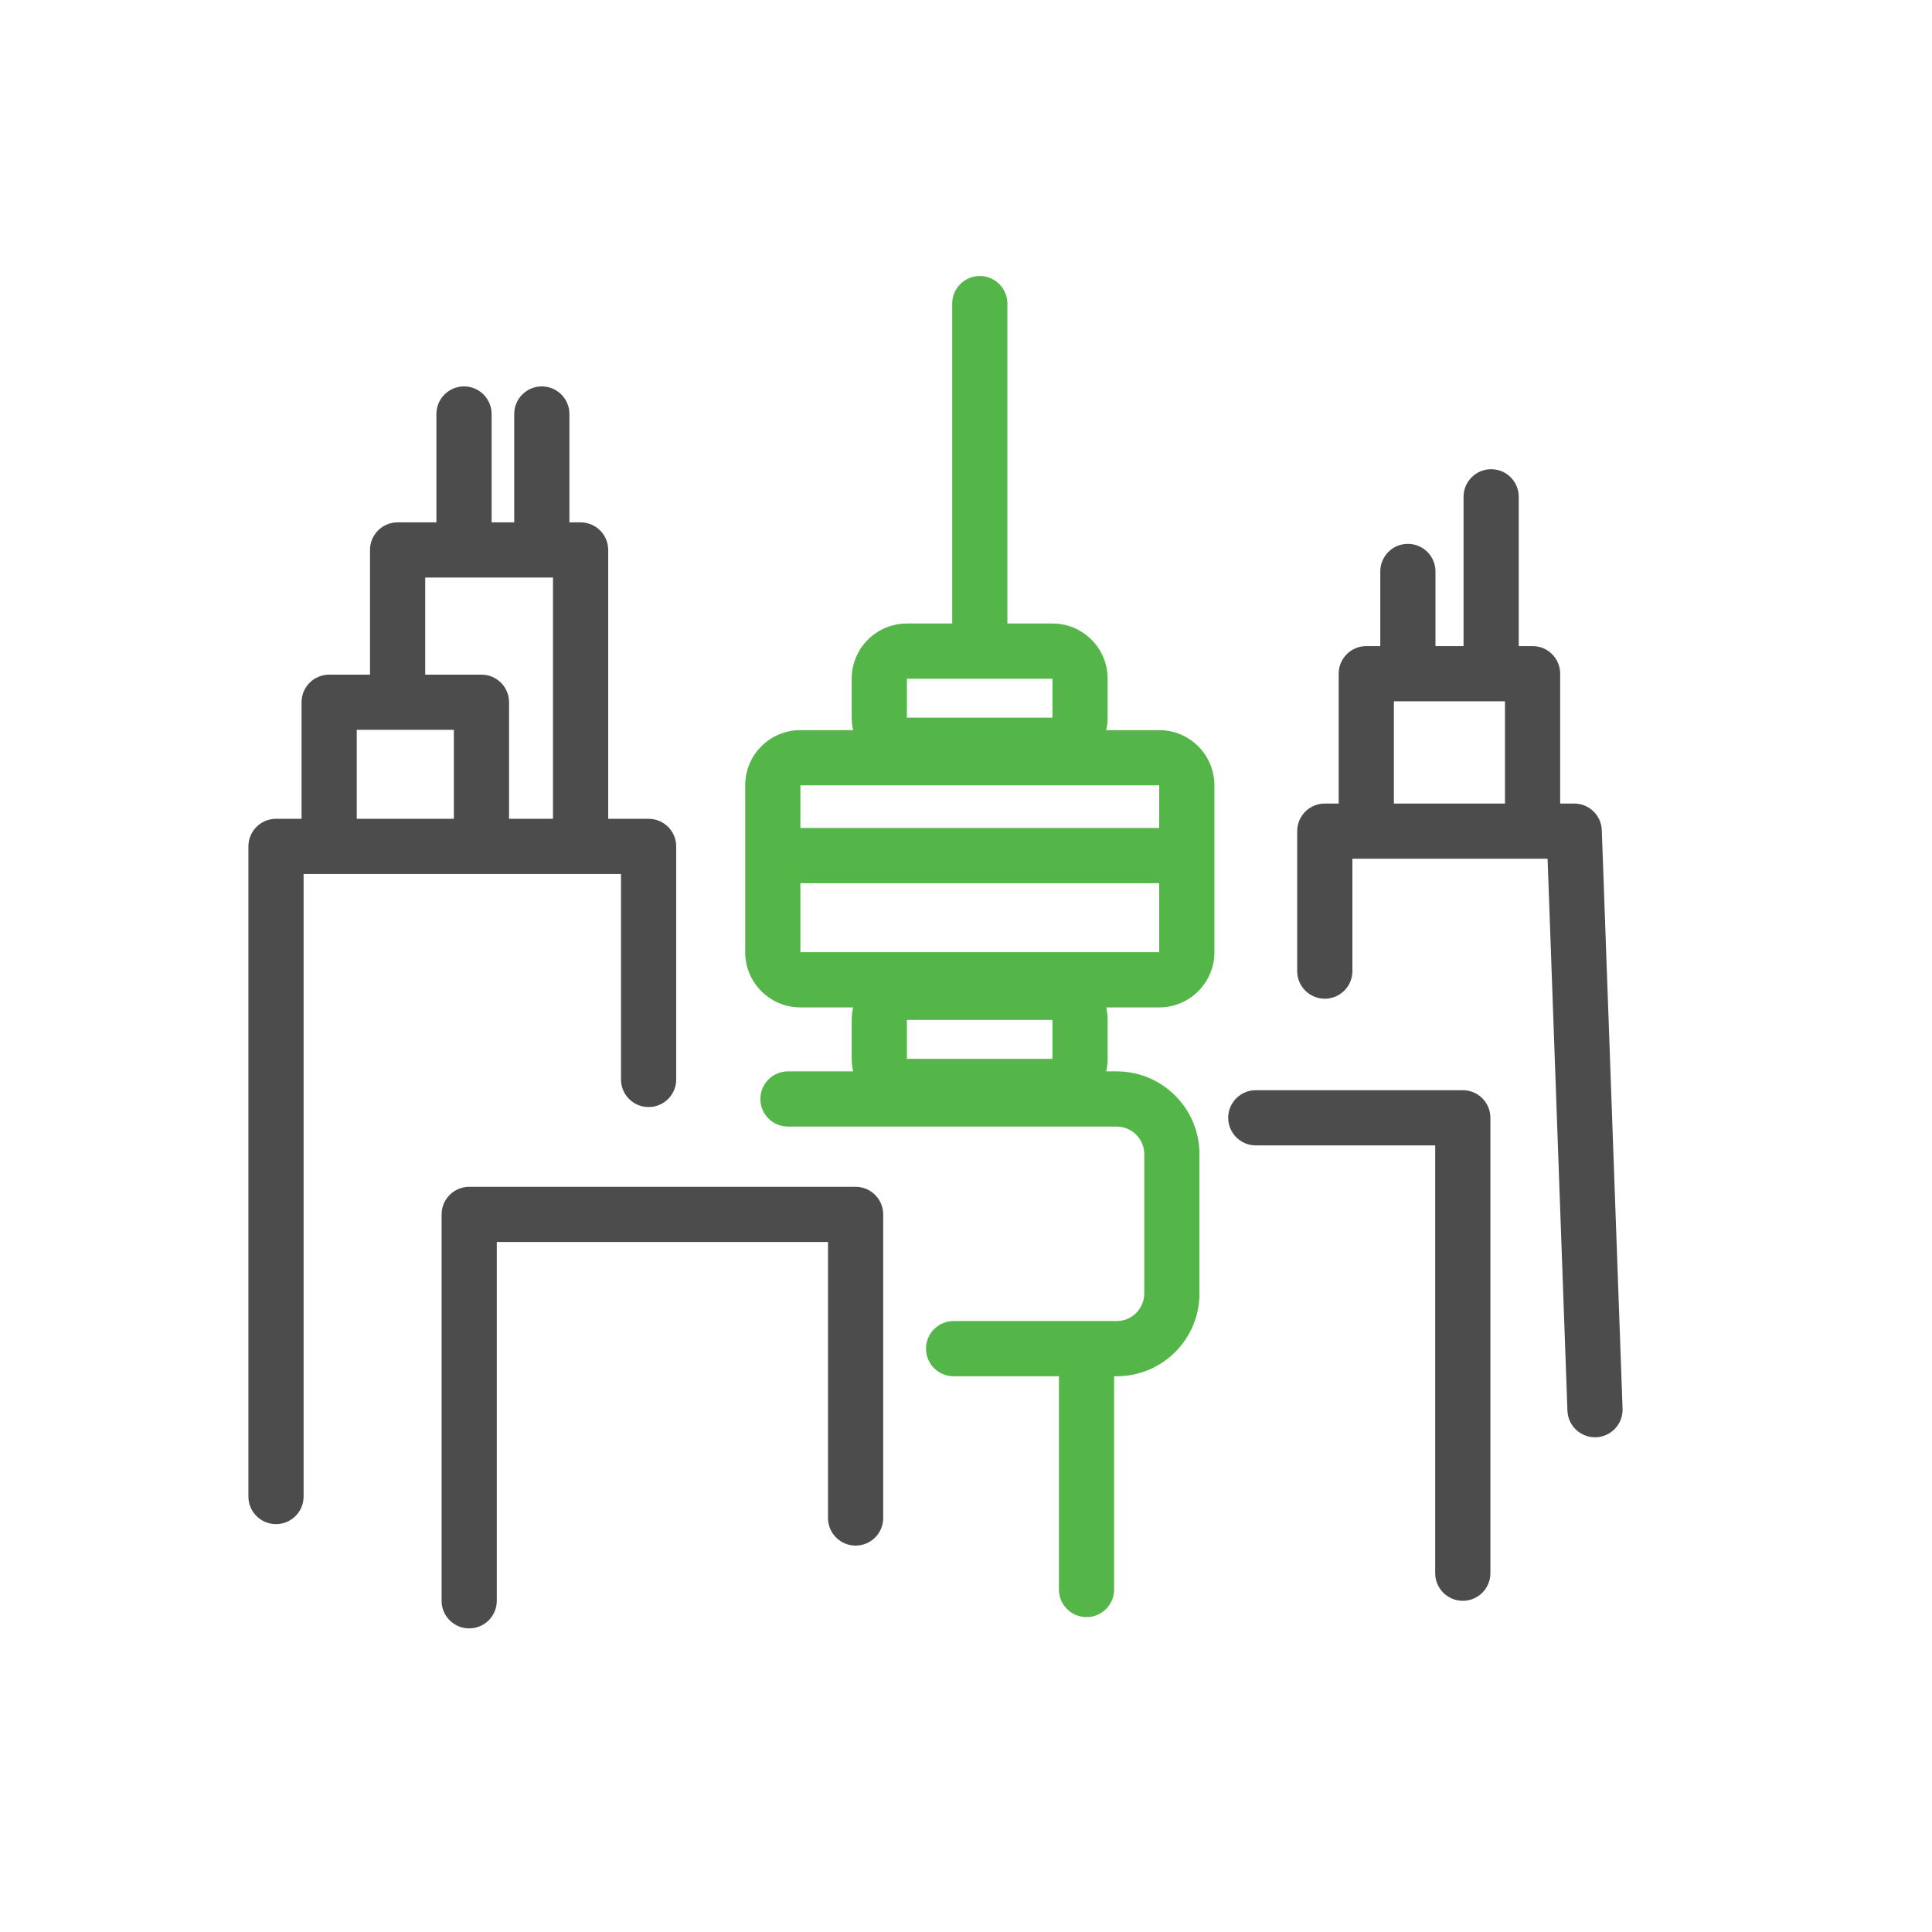 <?xml version="1.0" encoding="utf-8"?>
<svg xmlns="http://www.w3.org/2000/svg" fill="none" height="70" viewBox="0 0 70 70" width="70">
<rect fill="white" height="70" width="70"/>
<path clip-rule="evenodd" d="M35.5 10C36.052 10 36.5 10.448 36.5 11V22.591H38.132C39.237 22.591 40.132 23.486 40.132 24.591V26C40.132 26.156 40.114 26.308 40.08 26.454H42C43.105 26.454 44 27.349 44 28.454V31V34.5C44 35.604 43.105 36.5 42 36.5H40.08C40.114 36.646 40.132 36.798 40.132 36.954V38.363C40.132 38.52 40.114 38.672 40.08 38.818H40.459C42.116 38.818 43.459 40.161 43.459 41.818V46.864C43.459 48.521 42.116 49.864 40.459 49.864H40.367V57.591C40.367 58.143 39.919 58.591 39.367 58.591C38.815 58.591 38.367 58.143 38.367 57.591V49.864H34.55C33.998 49.864 33.55 49.416 33.55 48.864C33.55 48.312 33.998 47.864 34.55 47.864H40.459C41.011 47.864 41.459 47.416 41.459 46.864V41.818C41.459 41.266 41.011 40.818 40.459 40.818H28.55C27.997 40.818 27.55 40.371 27.55 39.818C27.55 39.266 27.997 38.818 28.55 38.818H30.911C30.877 38.672 30.859 38.52 30.859 38.363V36.954C30.859 36.798 30.877 36.646 30.911 36.5H29C27.895 36.5 27 35.604 27 34.5V31V28.454C27 27.349 27.895 26.454 29 26.454H30.911C30.877 26.308 30.859 26.156 30.859 26V24.591C30.859 23.486 31.755 22.591 32.859 22.591H34.5V11C34.5 10.448 34.948 10 35.5 10ZM29 32V34.5H42V32H29ZM42 30H29V28.454H42V30ZM38.132 24.591H32.859L32.859 26H38.132L38.132 24.591ZM38.132 36.954H32.859L32.859 38.363H38.132L38.132 36.954Z" fill="#54B648" fill-rule="evenodd"/>
<path clip-rule="evenodd" d="M55.027 18C55.027 17.448 54.58 17 54.027 17C53.475 17 53.027 17.448 53.027 18V23.409H52.01V20.705C52.01 20.153 51.562 19.705 51.01 19.705C50.458 19.705 50.01 20.153 50.01 20.705V23.409H49.503C48.951 23.409 48.503 23.857 48.503 24.409V29.114H48C47.448 29.114 47 29.562 47 30.114V35.185C47 35.738 47.448 36.185 48 36.185C48.552 36.185 49 35.738 49 35.185V31.114H56.072L56.791 51.111C56.81 51.663 57.274 52.094 57.826 52.074C58.378 52.055 58.809 51.591 58.789 51.039L58.036 30.078C58.017 29.54 57.575 29.114 57.037 29.114H56.528V24.409C56.528 23.857 56.08 23.409 55.528 23.409H55.027V18ZM54.528 25.409V29.114H50.503V25.409H54.528ZM45.5 39.5C44.948 39.5 44.5 39.948 44.5 40.5C44.5 41.052 44.948 41.5 45.5 41.5H52V57C52 57.552 52.448 58 53 58C53.552 58 54 57.552 54 57V40.5C54 39.948 53.552 39.5 53 39.5H45.5Z" fill="#4C4C4C" fill-rule="evenodd"/>
<path clip-rule="evenodd" d="M17.812 15C17.812 14.448 17.365 14 16.812 14C16.26 14 15.812 14.448 15.812 15V18.926H14.406C13.854 18.926 13.406 19.373 13.406 19.926V24.444H11.926C11.373 24.444 10.926 24.892 10.926 25.444V29.667H10C9.448 29.667 9 30.115 9 30.667V54.222C9 54.775 9.448 55.222 10 55.222C10.552 55.222 11 54.775 11 54.222V31.667H22.5V39.111C22.5 39.664 22.948 40.111 23.5 40.111C24.052 40.111 24.5 39.664 24.5 39.111V30.667C24.5 30.115 24.052 29.667 23.5 29.667H22.036V19.926C22.036 19.373 21.588 18.926 21.036 18.926H20.631V15C20.631 14.448 20.183 14 19.631 14C19.079 14 18.631 14.448 18.631 15V18.926H17.812V15ZM12.926 29.667H16.444V26.444H12.926V29.667ZM18.444 29.667H20.036V20.926H19.648L19.631 20.926L19.614 20.926H16.83L16.812 20.926L16.795 20.926H15.406V24.444H17.444C17.997 24.444 18.444 24.892 18.444 25.444V29.667ZM17 43C16.448 43 16 43.448 16 44V58C16 58.552 16.448 59 17 59C17.552 59 18 58.552 18 58V45H30V55C30 55.552 30.448 56 31 56C31.552 56 32 55.552 32 55V44C32 43.448 31.552 43 31 43H17Z" fill="#4C4C4C" fill-rule="evenodd"/>
</svg>